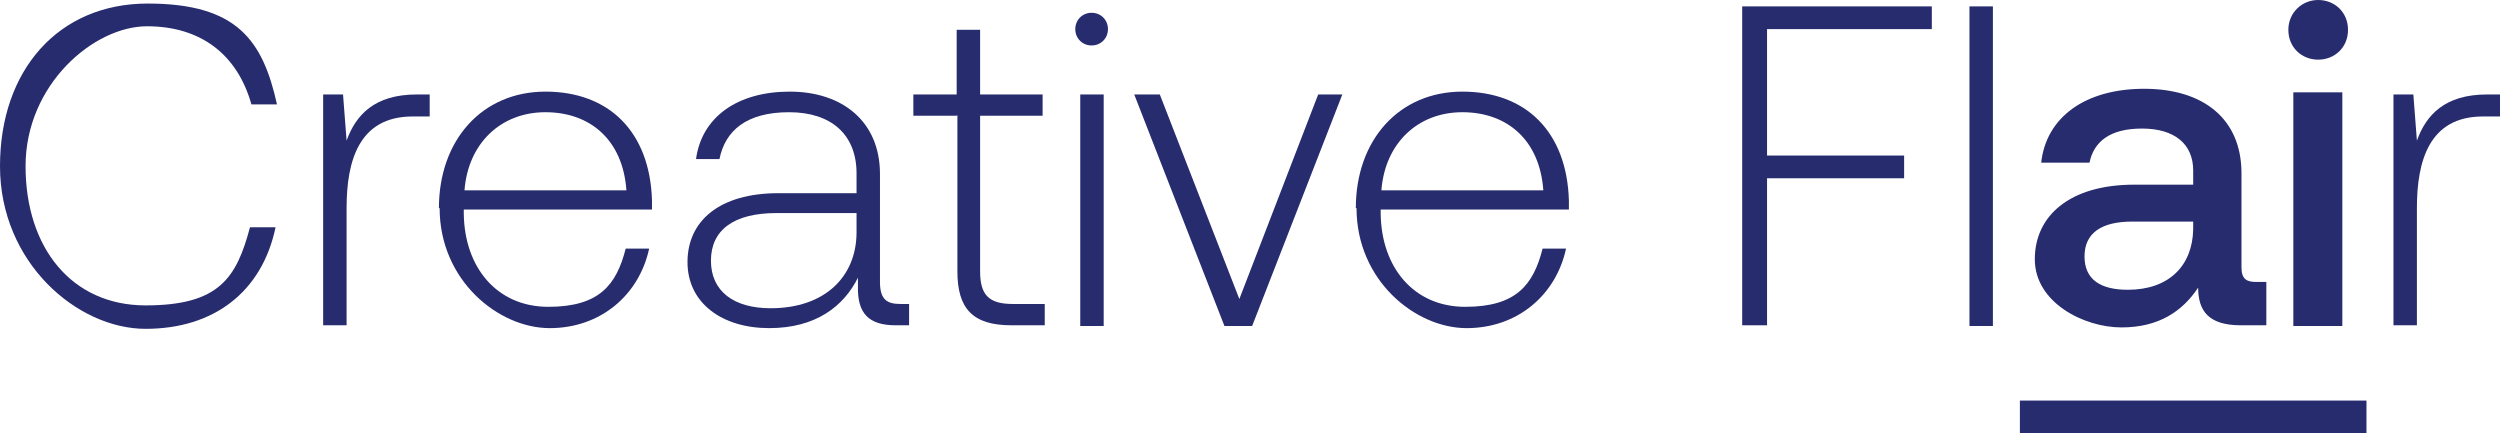 <?xml version="1.0" encoding="UTF-8"?>
<svg id="Layer_1" data-name="Layer 1" xmlns="http://www.w3.org/2000/svg" version="1.1" viewBox="0 0 352 61">
  <defs>
    <style>
      .cls-1 {
        fill: #272c6e;
        stroke-width: 0px;
      }
    </style>
  </defs>
  <g id="Layer_1-2" data-name="Layer 1">
    <g>
      <path class="cls-1" d="M0,23.4C0,9.9,8.2.5,20.8.5s16.2,5.2,18.2,14.2h-3.6c-2-7.1-7.2-11-14.7-11S3.6,11.9,3.6,23.4s6.5,19.6,16.9,19.6,12.8-3.9,14.7-11h3.6c-1.9,9.1-8.7,14.3-18.3,14.3S0,37,0,23.4Z"/>
      <path class="cls-1" d="M60.5,13.3v3.1h-2.4c-7.6,0-9.3,6.3-9.3,12.9v16.5h-3.3V13.3h2.8l.5,6.5c1.3-3.6,3.9-6.5,9.9-6.5h1.7Z"/>
      <path class="cls-1" d="M61.8,29.3c0-9.6,6.1-16.4,15-16.4s14.7,5.6,15,15.3c0,.4,0,.9,0,1.3h-26.5v.6c.1,7.6,4.7,13.1,11.9,13.1s9.6-3.1,10.9-8.2h3.3c-1.4,6.5-6.8,11.2-14,11.2s-15.5-6.7-15.5-16.9h0ZM88.2,26.8c-.5-7.1-5.1-11-11.4-11s-10.9,4.4-11.4,11h22.8Z"/>
      <path class="cls-1" d="M128,42.8v3h-1.9c-3.8,0-5.4-1.7-5.3-5.5v-1.2c-2,4-5.9,7.1-12.5,7.1s-11.5-3.5-11.5-9.3,4.5-9.7,12.8-9.7h11v-2.8c0-5.4-3.5-8.6-9.5-8.6s-9,2.6-9.8,6.6h-3.3c.8-5.9,5.8-9.5,13.2-9.5s12.7,4.2,12.7,11.6v15.2c0,2.5,1,3.1,2.9,3.1h1.2ZM120.6,30h-11.3c-6,0-9.2,2.4-9.2,6.7s3.2,6.7,8.4,6.7c7.7,0,12.1-4.5,12.1-10.7v-2.6h0Z"/>
      <path class="cls-1" d="M134.7,16.3h-6.1v-3h6.1V4.2h3.3v9.1h8.8v3h-8.8v21.9c0,3.3,1.2,4.6,4.6,4.6h4.5v3h-4.7c-5.5,0-7.6-2.4-7.6-7.6v-22h0Z"/>
      <path class="cls-1" d="M151.4,4.1c0-1.3,1-2.3,2.3-2.3s2.3,1,2.3,2.3-1,2.3-2.3,2.3-2.3-1-2.3-2.3ZM152.1,13.3h3.3v32.6h-3.3s0-32.6,0-32.6Z"/>
      <path class="cls-1" d="M159.8,13.3h3.5l11.2,28.8,11.1-28.8h3.4l-12.7,32.6h-3.9l-12.7-32.6h0Z"/>
      <path class="cls-1" d="M190.9,29.3c0-9.6,6.1-16.4,15-16.4s14.7,5.6,15,15.3c0,.4,0,.9,0,1.3h-26.5v.6c.1,7.6,4.7,13.1,11.9,13.1s9.6-3.1,10.9-8.2h3.3c-1.4,6.5-6.8,11.2-14,11.2s-15.5-6.7-15.5-16.9h0ZM217.3,26.8c-.5-7.1-5.1-11-11.4-11s-10.9,4.4-11.4,11h22.8Z"/>
      <path class="cls-1" d="M245.4.9h26.6v3.2h-23.2v17.8h19.3v3.2h-19.3v20.7h-3.5V.9h0Z"/>
      <path class="cls-1" d="M277.3.9h3.3v45h-3.3V.9Z"/>
      <path class="cls-1" d="M319.1,39.8v6h-3.6c-4.5,0-6-2-6-5.3-2.2,3.3-5.5,5.6-10.8,5.6s-12.2-3.5-12.2-9.6,4.9-10.5,14-10.5h8.3v-2c0-3.7-2.6-5.9-7.2-5.9s-6.8,1.9-7.4,4.8h-6.8c.7-6.4,6.2-10.4,14.5-10.4s13.7,4.2,13.7,11.9v13.2c0,1.7.7,2.1,2.1,2.1h1.4ZM308.8,31.2h-8.6c-4.3,0-6.7,1.6-6.7,4.9s2.3,4.7,6.1,4.7c5.8,0,9.1-3.4,9.2-8.5v-1.2Z"/>
      <path class="cls-1" d="M322.2,4.2c0-2.4,1.9-4.2,4.2-4.2s4.2,1.7,4.2,4.2-1.9,4.2-4.2,4.2-4.2-1.7-4.2-4.2ZM322.9,13h6.9v32.9h-6.9s0-32.9,0-32.9Z"/>
      <path class="cls-1" d="M352,13.3v3.1h-2.4c-7.6,0-9.3,6.3-9.3,12.9v16.5h-3.3V13.3h2.8l.5,6.5c1.3-3.6,3.9-6.5,9.9-6.5h1.7,0Z"/>
      <path class="cls-1" d="M284.4,61v-4.6h48.8v4.6h-48.8Z"/>
    </g>
  </g>
</svg>